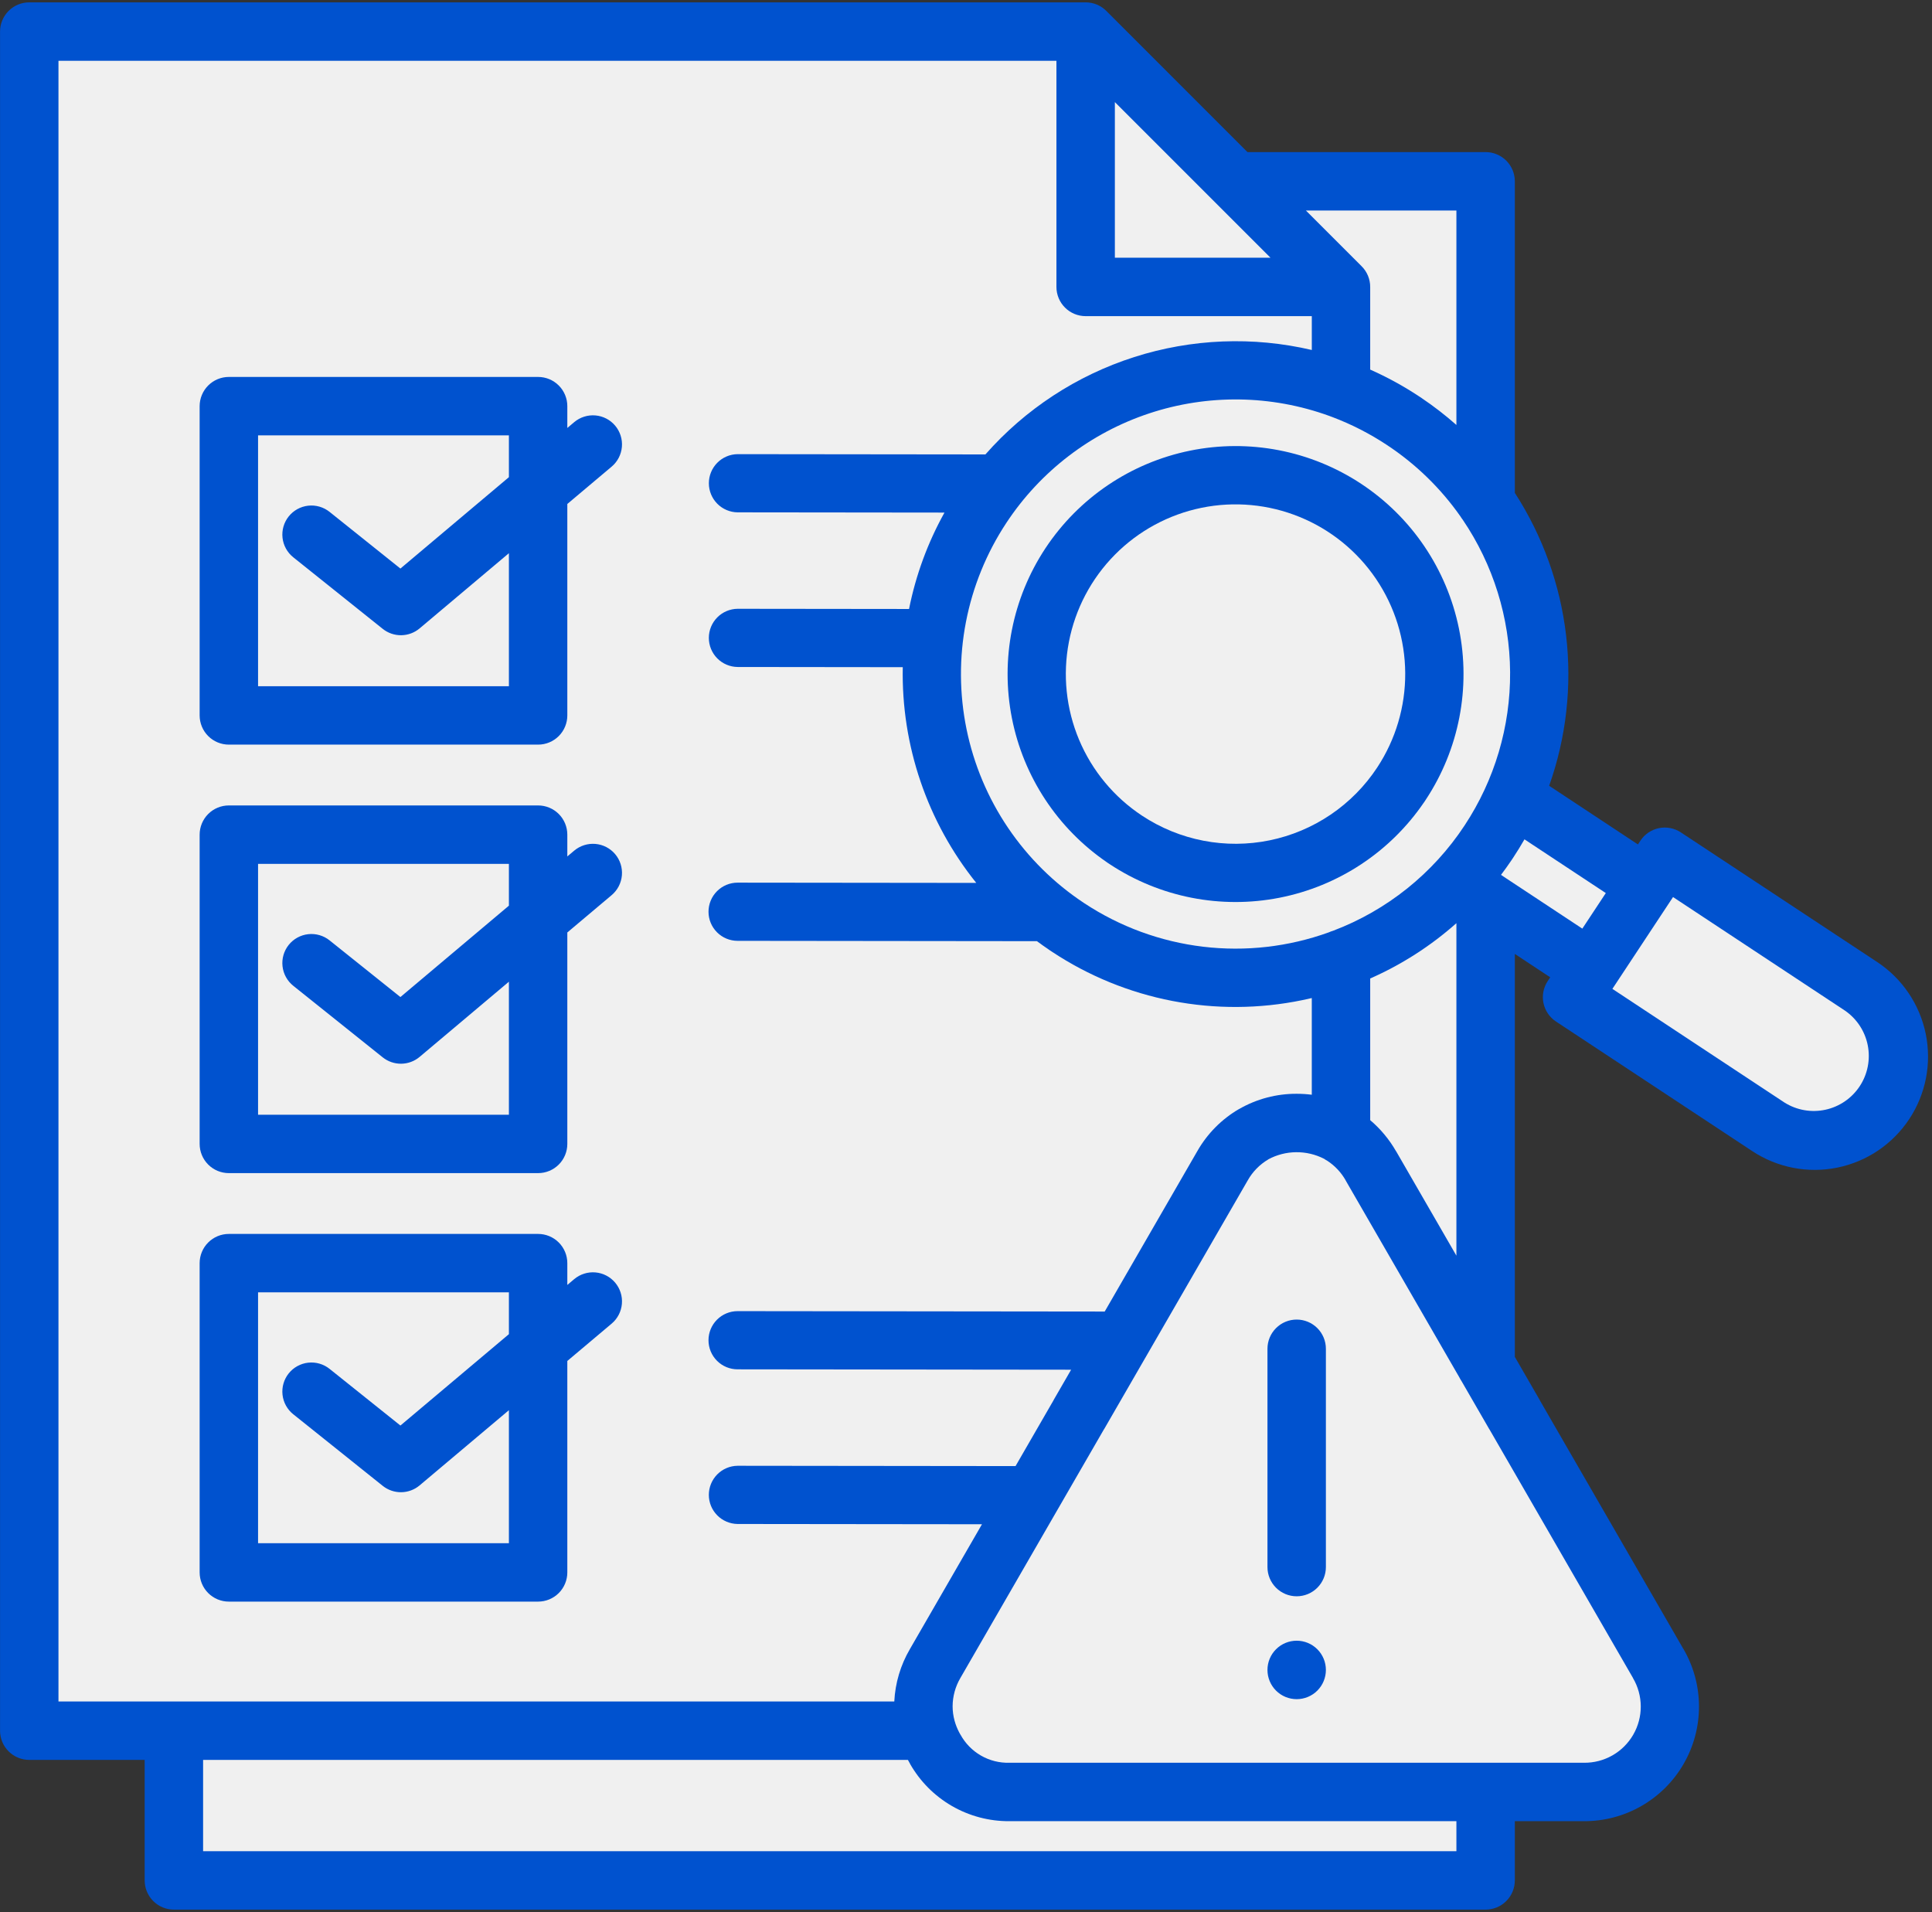 <?xml version="1.0" encoding="UTF-8"?> <svg xmlns="http://www.w3.org/2000/svg" width="481" height="476" viewBox="0 0 481 476" fill="none"><rect x="0" y="0" width="481" height="476" fill="#333333" stroke="none"/><path fill-rule="evenodd" clip-rule="evenodd" d="M310.575 37.864H369.867C370.822 37.864 371.768 38.052 372.65 38.418C373.532 38.783 374.334 39.319 375.009 39.994C375.685 40.67 376.22 41.471 376.586 42.354C376.951 43.236 377.139 44.182 377.139 45.137V122.7C384.054 133.389 388.422 145.523 389.904 158.167C391.385 170.811 389.942 183.627 385.686 195.625L407.786 210.225L408.417 209.27C408.943 208.475 409.62 207.792 410.41 207.259C411.2 206.727 412.088 206.355 413.021 206.165C413.955 205.975 414.917 205.971 415.853 206.153C416.788 206.335 417.678 206.699 418.473 207.225L467.357 239.5C473.599 243.625 477.947 250.061 479.444 257.391C480.942 264.722 479.465 272.347 475.341 278.589C471.216 284.832 464.78 289.18 457.449 290.677C450.118 292.174 442.493 290.698 436.251 286.573L387.37 254.3C385.765 253.237 384.648 251.581 384.265 249.695C383.881 247.809 384.263 245.848 385.325 244.243L385.947 243.301L377.139 237.484V337.8L383.339 348.541V348.57L419.087 410.487L419.099 410.48C421.634 414.823 422.976 419.759 422.989 424.789C423.002 429.818 421.685 434.761 419.172 439.117C416.659 443.473 413.039 447.087 408.679 449.594C404.319 452.1 399.374 453.409 394.345 453.389H377.139V468.132C377.139 469.087 376.951 470.033 376.586 470.915C376.22 471.798 375.685 472.599 375.009 473.275C374.334 473.95 373.532 474.486 372.65 474.851C371.768 475.217 370.822 475.405 369.867 475.405H43.291C42.336 475.405 41.39 475.217 40.508 474.851C39.626 474.486 38.824 473.95 38.149 473.275C37.473 472.599 36.938 471.798 36.572 470.915C36.207 470.033 36.019 469.087 36.019 468.132V438.132H7.284C5.355 438.132 3.505 437.366 2.141 436.002C0.777 434.638 0.011 432.788 0.011 430.859V7.859C0.011 5.93 0.777 4.08 2.141 2.716C3.505 1.352 5.355 0.586 7.284 0.586H270.291C271.255 0.585 272.21 0.776 273.099 1.148C273.989 1.521 274.795 2.066 275.471 2.754L310.575 37.864Z" fill="#0052CF"></path><path fill-rule="evenodd" clip-rule="evenodd" d="M364.155 129.367C363.96 129.121 363.782 128.862 363.621 128.593C358.682 121.546 352.456 115.497 345.27 110.764L345.26 110.758C341.029 107.962 336.502 105.644 331.76 103.846C331.468 103.757 331.181 103.651 330.902 103.527C316.467 98.299 300.692 98.083 286.119 102.911C271.545 107.74 259.021 117.332 250.563 130.145L250.551 130.164C245.606 137.654 242.184 146.045 240.483 154.858C238.781 163.67 238.832 172.732 240.633 181.525C242.434 190.318 245.949 198.67 250.978 206.104C256.008 213.538 262.452 219.908 269.944 224.851L269.963 224.864C278.844 230.723 288.969 234.429 299.533 235.688C310.098 236.946 320.811 235.722 330.819 232.113C331.157 231.957 331.508 231.827 331.866 231.725C345.288 226.648 356.762 217.459 364.65 205.471L364.656 205.46C372.117 194.153 376.053 180.884 375.964 167.338C375.875 153.791 371.765 140.575 364.156 129.367H364.155ZM362.594 105.797V52.406H325.12L339 66.288C339.676 66.963 340.213 67.764 340.578 68.646C340.944 69.529 341.131 70.475 341.13 71.43V92.011C345.357 93.887 349.421 96.112 353.279 98.662L353.948 99.104L353.967 99.122C356.985 101.156 359.867 103.386 362.594 105.797ZM373.7 217.797C373.894 217.917 374.081 218.046 374.262 218.184L393.944 231.184L399.79 222.332L379.54 208.957C378.665 210.484 377.736 211.992 376.753 213.482L376.311 214.151L376.293 214.169C375.457 215.408 374.593 216.618 373.7 217.797ZM363.839 343.784C363.646 343.499 363.474 343.201 363.323 342.892L335.023 293.876V293.847C333.911 291.887 332.348 290.22 330.462 288.986C330.182 288.838 329.912 288.671 329.654 288.486C327.499 287.383 325.108 286.82 322.687 286.844C320.266 286.868 317.887 287.479 315.754 288.625L315.761 288.638C313.62 289.9 311.851 291.706 310.634 293.873L274.874 355.811L274.862 355.804L263.4 375.649C263.327 375.782 263.25 375.916 263.169 376.049L239.11 417.724C237.851 419.864 237.18 422.3 237.167 424.783C237.168 425.99 237.329 427.191 237.648 428.355C237.741 428.609 237.819 428.868 237.883 429.131C238.198 430.065 238.605 430.966 239.098 431.82L239.11 431.813C240.295 433.998 242.063 435.811 244.216 437.052C246.37 438.293 248.825 438.913 251.31 438.843H394.35C396.83 438.872 399.272 438.241 401.427 437.015C403.583 435.788 405.373 434.011 406.615 431.864C407.856 429.718 408.505 427.28 408.493 424.8C408.482 422.32 407.811 419.888 406.55 417.753V417.724L370.8 355.807L370.787 355.814L363.842 343.784H363.839ZM330.1 415.739C330.1 416.694 329.912 417.64 329.546 418.522C329.181 419.405 328.645 420.206 327.97 420.882C327.294 421.557 326.493 422.093 325.61 422.458C324.728 422.824 323.782 423.012 322.827 423.012C321.872 423.012 320.926 422.824 320.044 422.458C319.161 422.093 318.36 421.557 317.684 420.882C317.009 420.206 316.473 419.405 316.108 418.522C315.742 417.64 315.554 416.694 315.554 415.739V415.731C315.554 413.802 316.32 411.952 317.684 410.588C319.048 409.224 320.898 408.458 322.827 408.458C324.756 408.458 326.606 409.224 327.97 410.588C329.334 411.952 330.1 413.802 330.1 415.731V415.739ZM330.1 390.128C330.1 392.057 329.334 393.907 327.97 395.271C326.606 396.635 324.756 397.401 322.827 397.401C320.898 397.401 319.048 396.635 317.684 395.271C316.32 393.907 315.554 392.057 315.554 390.128V335.783C315.554 333.854 316.32 332.004 317.684 330.64C319.048 329.276 320.898 328.51 322.827 328.51C324.756 328.51 326.606 329.276 327.97 330.64C329.334 332.004 330.1 333.854 330.1 335.783V390.128ZM362.594 312.607V229.828C356.197 235.503 348.957 240.148 341.132 243.597V278.867C343.71 281.055 345.888 283.675 347.568 286.61L347.581 286.603L362.594 312.607ZM50.564 438.133V460.86H362.594V453.389H251.307C246.282 453.423 241.338 452.116 236.987 449.603C232.635 447.089 229.034 443.459 226.553 439.089V439.061C226.376 438.754 226.205 438.446 226.04 438.136L50.564 438.133ZM277.563 25.418V64.158H316.303L302.459 50.313L302.384 50.239L277.563 25.418Z" fill="#F0F0F0"></path><path fill-rule="evenodd" clip-rule="evenodd" d="M326.587 78.705H270.287C269.332 78.705 268.386 78.517 267.504 78.152C266.621 77.786 265.82 77.251 265.144 76.575C264.469 75.9 263.933 75.098 263.568 74.216C263.202 73.334 263.014 72.388 263.014 71.433V15.133H14.557V423.589H222.648C222.875 418.978 224.215 414.491 226.553 410.51L244.476 379.467L183.635 379.399C181.728 379.376 179.907 378.603 178.567 377.247C177.227 375.891 176.475 374.061 176.475 372.154C176.475 370.248 177.227 368.418 178.567 367.061C179.907 365.705 181.728 364.932 183.635 364.91L252.835 364.987L262.312 348.572V348.543L266.672 340.992L183.634 340.9C181.713 340.9 179.87 340.137 178.512 338.778C177.153 337.42 176.39 335.577 176.39 333.656C176.39 331.735 177.153 329.892 178.512 328.534C179.87 327.175 181.713 326.412 183.634 326.412L275.034 326.512L298.075 286.604C300.556 282.239 304.148 278.61 308.487 276.085H308.515C312.868 273.581 317.807 272.276 322.829 272.301C324.086 272.3 325.342 272.379 326.589 272.538V248.467C325.798 248.653 325.004 248.827 324.209 248.991C313.548 251.186 302.558 251.253 291.871 249.188C281.185 247.122 271.011 242.965 261.936 236.956L261.266 236.514L261.248 236.495C260.197 235.785 259.168 235.056 258.161 234.308L183.637 234.225C181.716 234.225 179.873 233.462 178.515 232.103C177.156 230.745 176.393 228.902 176.393 226.981C176.393 225.06 177.156 223.217 178.515 221.859C179.873 220.5 181.716 219.737 183.637 219.737L243.056 219.802C230.848 204.599 224.37 185.589 224.756 166.095L183.637 166.049C181.73 166.026 179.909 165.253 178.569 163.897C177.229 162.541 176.477 160.711 176.477 158.804C176.477 156.898 177.229 155.068 178.569 153.712C179.909 152.355 181.73 151.582 183.637 151.56L226.322 151.608C227.995 143.198 230.971 135.1 235.142 127.608L183.642 127.551C181.735 127.528 179.914 126.755 178.574 125.399C177.234 124.043 176.482 122.213 176.482 120.306C176.482 118.4 177.234 116.57 178.574 115.214C179.914 113.857 181.735 113.084 183.642 113.062L245.335 113.131C255.259 101.85 268.059 93.473 282.369 88.895C296.68 84.316 311.964 83.706 326.594 87.131V78.711L326.587 78.705ZM73.013 138.738L95.289 156.559C96.596 157.603 98.225 158.162 99.897 158.141C101.57 158.12 103.184 157.521 104.465 156.445L126.7 137.72V170.835H64.249V108.387H126.7V118.793L99.689 141.543L82.047 127.431C81.305 126.838 80.453 126.396 79.54 126.133C78.627 125.869 77.671 125.787 76.726 125.893C75.782 125.998 74.868 126.289 74.035 126.748C73.203 127.207 72.47 127.825 71.876 128.567C71.283 129.31 70.842 130.162 70.578 131.075C70.314 131.988 70.233 132.944 70.338 133.888C70.444 134.832 70.734 135.747 71.193 136.579C71.652 137.411 72.27 138.145 73.013 138.738ZM141.243 106.538L142.959 105.093C143.686 104.481 144.527 104.018 145.434 103.732C146.34 103.445 147.294 103.339 148.241 103.421C149.188 103.503 150.109 103.77 150.953 104.208C151.797 104.646 152.546 105.246 153.157 105.973C153.769 106.701 154.232 107.542 154.519 108.448C154.806 109.354 154.911 110.308 154.829 111.255C154.748 112.202 154.48 113.124 154.042 113.967C153.604 114.811 153.004 115.56 152.277 116.172L141.243 125.466V178.104C141.243 179.059 141.055 180.005 140.689 180.887C140.324 181.769 139.788 182.571 139.113 183.246C138.437 183.922 137.636 184.457 136.753 184.823C135.871 185.188 134.925 185.376 133.97 185.376H56.976C56.021 185.376 55.075 185.188 54.193 184.822C53.311 184.457 52.509 183.921 51.834 183.246C51.159 182.571 50.623 181.769 50.258 180.887C49.892 180.004 49.704 179.059 49.704 178.104V101.114C49.704 100.159 49.892 99.213 50.257 98.331C50.623 97.448 51.158 96.647 51.834 95.971C52.509 95.296 53.31 94.76 54.193 94.394C55.075 94.029 56.021 93.841 56.976 93.841H133.97C135.899 93.841 137.749 94.607 139.113 95.971C140.477 97.335 141.243 99.185 141.243 101.114V106.542V106.538ZM73.013 245.413L95.289 263.234C96.596 264.278 98.225 264.837 99.897 264.816C101.57 264.796 103.184 264.196 104.465 263.12L126.7 244.399V277.513H64.249V215.062H126.7V225.468L99.689 248.218L82.047 234.106C80.548 232.908 78.634 232.355 76.726 232.568C74.819 232.781 73.075 233.743 71.876 235.242C70.678 236.742 70.125 238.656 70.338 240.563C70.552 242.47 71.514 244.215 73.013 245.413ZM141.243 213.213L142.959 211.768C144.428 210.532 146.328 209.931 148.241 210.096C150.153 210.261 151.922 211.179 153.157 212.648C154.393 214.117 154.995 216.017 154.829 217.93C154.664 219.843 153.746 221.611 152.277 222.847L141.243 232.141V284.779C141.243 285.734 141.055 286.68 140.689 287.562C140.324 288.444 139.788 289.246 139.113 289.921C138.437 290.597 137.636 291.132 136.753 291.498C135.871 291.863 134.925 292.051 133.97 292.051H56.976C56.021 292.051 55.075 291.863 54.193 291.497C53.311 291.132 52.509 290.596 51.834 289.921C51.159 289.246 50.623 288.444 50.258 287.562C49.892 286.679 49.704 285.734 49.704 284.779V207.789C49.704 206.834 49.892 205.888 50.258 205.006C50.623 204.124 51.159 203.322 51.834 202.647C52.509 201.971 53.311 201.436 54.193 201.07C55.075 200.705 56.021 200.517 56.976 200.517H133.97C134.925 200.517 135.871 200.705 136.753 201.07C137.636 201.435 138.437 201.971 139.113 202.646C139.788 203.322 140.324 204.123 140.689 205.006C141.055 205.888 141.243 206.834 141.243 207.789V213.217V213.213ZM73.013 352.088L95.289 369.909C96.596 370.953 98.224 371.512 99.897 371.492C101.57 371.471 103.184 370.872 104.465 369.796L126.7 351.071V384.185H64.249V321.737H126.7V332.143L99.689 354.893L82.047 340.781C81.305 340.188 80.453 339.746 79.54 339.483C78.627 339.219 77.671 339.137 76.726 339.243C75.782 339.348 74.868 339.639 74.035 340.098C73.203 340.557 72.47 341.175 71.876 341.917C71.283 342.66 70.842 343.512 70.578 344.425C70.314 345.338 70.233 346.294 70.338 347.238C70.444 348.182 70.734 349.097 71.193 349.929C71.652 350.761 72.27 351.495 73.013 352.088ZM141.243 319.888L142.959 318.443C144.428 317.207 146.328 316.606 148.241 316.771C150.153 316.936 151.922 317.854 153.157 319.323C154.393 320.792 154.995 322.692 154.829 324.605C154.664 326.518 153.746 328.286 152.277 329.522L141.243 338.816V391.454C141.243 392.409 141.055 393.355 140.689 394.237C140.324 395.119 139.788 395.921 139.113 396.596C138.437 397.272 137.636 397.807 136.753 398.173C135.871 398.538 134.925 398.726 133.97 398.726H56.976C56.021 398.726 55.075 398.538 54.193 398.172C53.311 397.807 52.509 397.271 51.834 396.596C51.159 395.921 50.623 395.119 50.258 394.237C49.892 393.354 49.704 392.409 49.704 391.454V314.464C49.704 312.535 50.47 310.685 51.834 309.321C53.198 307.957 55.047 307.191 56.976 307.191H133.97C135.899 307.191 137.749 307.957 139.113 309.321C140.477 310.685 141.243 312.535 141.243 314.464V319.888Z" fill="#F0F0F0"></path><path fill-rule="evenodd" clip-rule="evenodd" d="M284.166 258.345C285.124 258.334 286.076 258.513 286.965 258.872C287.853 259.231 288.662 259.763 289.344 260.437C290.026 261.111 290.567 261.913 290.936 262.798C291.306 263.682 291.496 264.631 291.496 265.59C291.496 266.548 291.306 267.497 290.936 268.382C290.567 269.266 290.026 270.069 289.344 270.743C288.662 271.417 287.853 271.948 286.965 272.307C286.076 272.666 285.124 272.845 284.166 272.834L183.635 272.722C181.728 272.7 179.907 271.927 178.567 270.571C177.227 269.214 176.475 267.384 176.475 265.478C176.475 263.571 177.227 261.741 178.567 260.385C179.907 259.029 181.728 258.256 183.635 258.233L284.166 258.345ZM416.527 223.324L401.427 246.184L444.258 274.47C447.29 276.382 450.951 277.029 454.455 276.273C457.959 275.516 461.027 273.417 463.001 270.424C464.974 267.432 465.697 263.785 465.012 260.266C464.328 256.747 462.292 253.637 459.341 251.602L416.527 223.324Z" fill="#F0F0F0"></path><path fill-rule="evenodd" clip-rule="evenodd" d="M260.25 136.524C268.547 123.964 281.494 115.215 296.242 112.2C310.991 109.186 326.332 112.154 338.892 120.452C351.452 128.749 360.202 141.696 363.216 156.444C366.23 171.192 363.262 186.534 354.965 199.094L354.523 199.763L354.5 199.785C346.098 212.099 333.19 220.614 318.563 223.492C303.936 226.37 288.764 223.38 276.323 215.167L275.653 214.725L275.63 214.701C263.317 206.298 254.803 193.39 251.925 178.763C249.047 164.137 252.038 148.965 260.25 136.524Z" fill="#0052CF"></path><path fill-rule="evenodd" clip-rule="evenodd" d="M299.137 126.418C290.949 128.092 283.442 132.157 277.565 138.098C271.688 144.04 267.706 151.591 266.121 159.797C264.537 168.002 265.422 176.493 268.664 184.196C271.907 191.898 277.361 198.466 284.337 203.068L284.347 203.075C288.976 206.132 294.162 208.247 299.608 209.299C305.055 210.351 310.656 210.319 316.09 209.206C321.524 208.092 326.686 205.919 331.28 202.81C335.874 199.701 339.811 195.718 342.865 191.087L342.872 191.076C347.471 184.102 349.899 175.921 349.85 167.568C349.801 159.214 347.277 151.063 342.597 144.143C337.917 137.224 331.291 131.847 323.556 128.692C315.821 125.537 307.325 124.746 299.14 126.418H299.137Z" fill="#F0F0F0"></path></svg> 